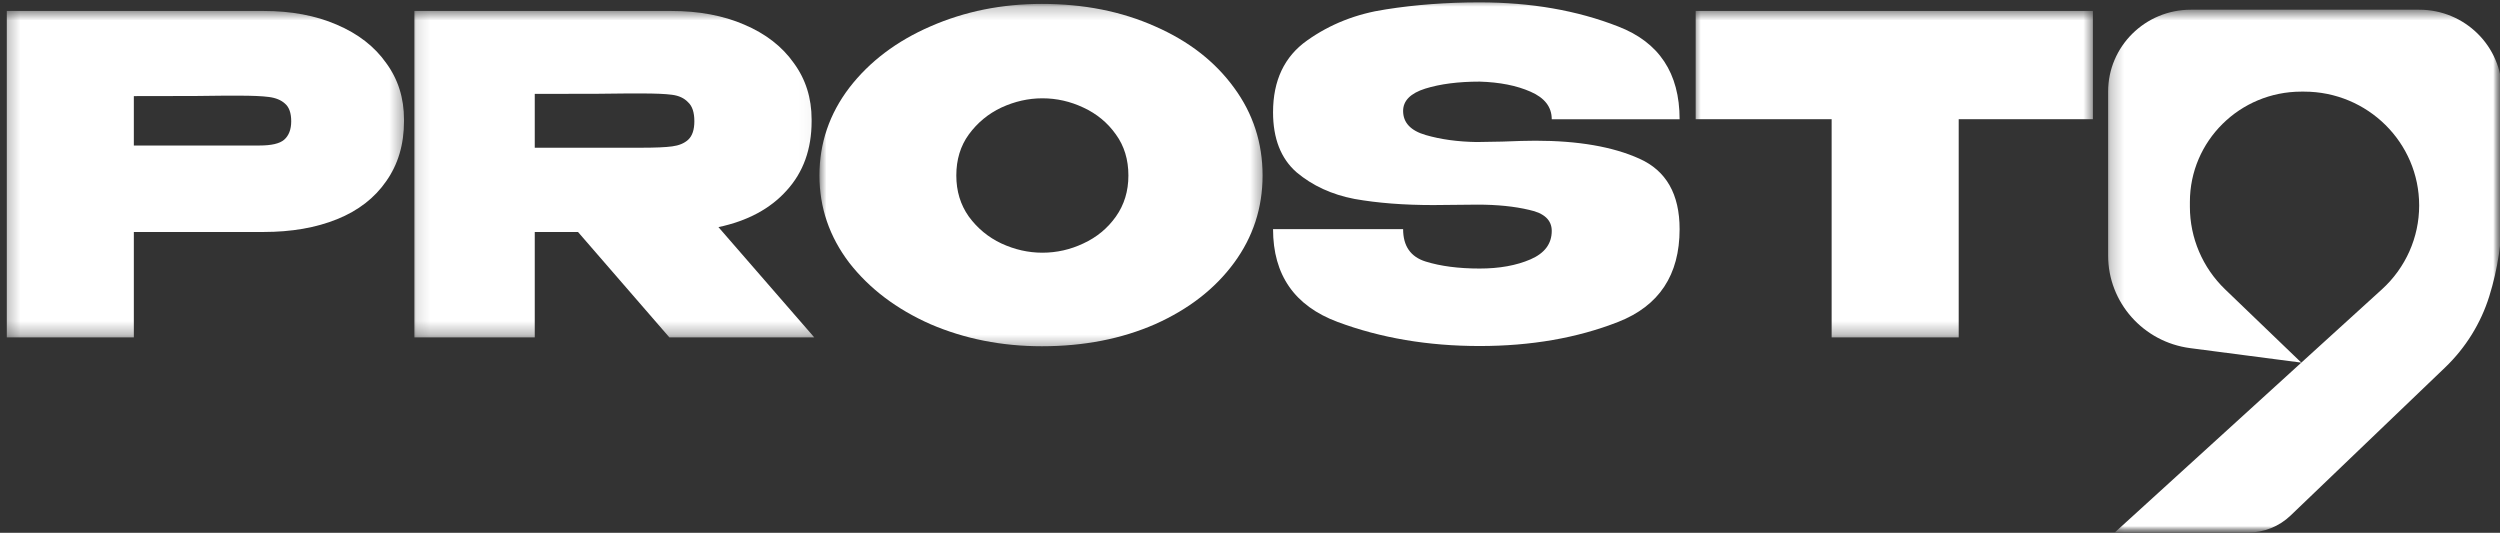 <svg width="183" height="39" viewBox="0 0 183 39" fill="none" xmlns="http://www.w3.org/2000/svg">
<rect x="0" y="0" width="183" height="39" fill="#333333" stroke="none"/>
<g clip-path="url(#clip0_2007_54)">
<mask id="mask0_2007_54" style="mask-type:luminance" maskUnits="userSpaceOnUse" x="0" y="0" width="183" height="39">
<path d="M183 0H0V39H183V0Z" fill="white"/>
</mask>
<g mask="url(#mask0_2007_54)">
<mask id="mask1_2007_54" style="mask-type:luminance" maskUnits="userSpaceOnUse" x="154" y="0" width="30" height="39">
<path d="M183.144 0.71H154.239V39H183.144V0.71Z" fill="white"/>
</mask>
<g mask="url(#mask1_2007_54)">
<path d="M160.322 25.483C156.884 25.034 154.314 22.134 154.314 18.702V6.707H168.458C163.952 6.707 160.3 10.322 160.3 14.78V15.138C160.3 17.416 161.232 19.597 162.883 21.185L168.458 26.544L174.359 21.178C176.095 19.6 177.083 17.374 177.083 15.041C177.083 10.438 173.312 6.707 168.66 6.707H168.458H154.314C154.314 3.395 157.027 0.71 160.374 0.71H177.083C180.43 0.71 183.143 3.395 183.143 6.707V15.592C183.143 17.653 182.832 19.703 182.219 21.674C181.602 23.658 180.488 25.456 178.981 26.9L167.667 37.74C166.836 38.536 165.723 38.982 164.566 38.982H154.795L168.458 26.544L160.322 25.483Z" fill="white"/>
</g>
<mask id="mask2_2007_54" style="mask-type:luminance" maskUnits="userSpaceOnUse" x="123" y="0" width="31" height="25">
<path d="M153.307 0.71H123.936V24.699H153.307V0.71Z" fill="white"/>
</mask>
<g mask="url(#mask2_2007_54)">
<path d="M124.123 8.726V0.802H153.2L124.123 8.726ZM153.2 0.802V8.726H143.377V24.699H134.076V8.726H124.123V0.802H153.2Z" fill="white"/>
</g>
<path d="M109.961 10.365C110.998 10.322 111.807 10.3 112.39 10.3C115.52 10.3 118.057 10.738 120 11.614C121.965 12.49 122.947 14.21 122.947 16.773C122.947 20.128 121.446 22.392 118.446 23.567C115.445 24.742 112.066 25.329 108.31 25.329C104.532 25.329 101.067 24.742 97.915 23.567C94.763 22.392 93.187 20.128 93.187 16.773H102.708C102.708 18.012 103.258 18.803 104.359 19.145C105.46 19.487 106.777 19.657 108.31 19.657C109.756 19.657 110.998 19.433 112.034 18.985C113.07 18.536 113.588 17.842 113.588 16.902C113.588 16.111 113.038 15.598 111.937 15.364C110.857 15.107 109.594 14.979 108.148 14.979L104.91 15.011C102.751 15.011 100.829 14.861 99.146 14.562C97.483 14.242 96.069 13.59 94.903 12.608C93.759 11.604 93.187 10.14 93.187 8.218C93.187 5.889 94.018 4.137 95.681 2.962C97.365 1.766 99.286 1.008 101.445 0.687C103.604 0.345 105.892 0.174 108.31 0.174C112.066 0.174 115.445 0.762 118.446 1.937C121.446 3.09 122.947 5.355 122.947 8.73H113.588C113.588 7.833 113.07 7.16 112.034 6.711C111.019 6.263 109.778 6.017 108.31 5.974C106.756 5.974 105.428 6.145 104.327 6.487C103.247 6.829 102.708 7.374 102.708 8.121C102.708 8.976 103.258 9.563 104.359 9.884C105.46 10.204 106.702 10.375 108.083 10.397L109.961 10.365Z" fill="white"/>
<mask id="mask3_2007_54" style="mask-type:luminance" maskUnits="userSpaceOnUse" x="59" y="0" width="34" height="26">
<path d="M92.594 0.248H59.96V25.622H92.594V0.248Z" fill="white"/>
</mask>
<g mask="url(#mask3_2007_54)">
<path d="M76.268 0.285C79.335 0.285 82.098 0.834 84.556 1.932C87.015 3.009 88.94 4.505 90.333 6.421C91.725 8.316 92.421 10.458 92.421 12.847C92.421 15.215 91.725 17.347 90.333 19.241C88.94 21.136 87.015 22.632 84.556 23.73C82.098 24.806 79.335 25.345 76.268 25.345C73.331 25.345 70.611 24.806 68.109 23.73C65.629 22.632 63.649 21.136 62.17 19.241C60.712 17.325 59.983 15.194 59.983 12.847C59.983 10.479 60.712 8.337 62.17 6.421C63.649 4.505 65.629 3.009 68.109 1.932C70.611 0.834 73.331 0.285 76.268 0.285ZM76.3 18.498C77.344 18.498 78.345 18.273 79.302 17.82C80.281 17.368 81.076 16.712 81.685 15.851C82.294 14.989 82.599 13.988 82.599 12.847C82.599 11.685 82.294 10.684 81.685 9.844C81.076 8.983 80.281 8.326 79.302 7.874C78.345 7.422 77.344 7.196 76.3 7.196C75.278 7.196 74.277 7.422 73.298 7.874C72.341 8.326 71.546 8.983 70.916 9.844C70.306 10.684 70.002 11.685 70.002 12.847C70.002 13.988 70.306 14.989 70.916 15.851C71.546 16.712 72.341 17.368 73.298 17.82C74.277 18.273 75.278 18.498 76.3 18.498Z" fill="white"/>
</g>
<mask id="mask4_2007_54" style="mask-type:luminance" maskUnits="userSpaceOnUse" x="30" y="0" width="30" height="25">
<path d="M59.96 0.71H30.123V24.699H59.96V0.71Z" fill="white"/>
</mask>
<g mask="url(#mask4_2007_54)">
<path d="M49 24.699L42.31 16.981H39.144V24.699H30.333V0.802H49.13C51.154 0.802 52.937 1.136 54.482 1.803C56.049 2.47 57.256 3.407 58.105 4.613C58.975 5.797 59.41 7.174 59.41 8.746V8.875C59.41 10.92 58.801 12.611 57.583 13.945C56.386 15.28 54.721 16.173 52.59 16.625L59.606 24.699H49ZM50.827 8.875C50.827 8.229 50.675 7.767 50.37 7.487C50.087 7.185 49.696 7.002 49.196 6.938C48.717 6.873 47.977 6.841 46.977 6.841H45.932C45.258 6.862 42.995 6.873 39.144 6.873V10.813H46.944H46.977C47.977 10.813 48.717 10.78 49.196 10.716C49.696 10.651 50.087 10.49 50.37 10.232C50.675 9.952 50.827 9.5 50.827 8.875Z" fill="white"/>
</g>
<mask id="mask5_2007_54" style="mask-type:luminance" maskUnits="userSpaceOnUse" x="0" y="0" width="30" height="25">
<path d="M29.657 0.71H0.287V24.699H29.657V0.71Z" fill="white"/>
</mask>
<g mask="url(#mask5_2007_54)">
<path d="M19.294 0.802C21.317 0.802 23.101 1.136 24.646 1.803C26.212 2.47 27.42 3.407 28.268 4.613C29.138 5.797 29.573 7.174 29.573 8.746V8.875C29.573 10.576 29.138 12.04 28.268 13.267C27.42 14.494 26.223 15.42 24.678 16.044C23.134 16.669 21.339 16.981 19.294 16.981H9.797V24.699H0.497V0.802H19.294ZM17.466 10.651C17.64 10.651 18.152 10.651 19 10.651C19.87 10.651 20.469 10.511 20.795 10.232C21.143 9.93 21.317 9.478 21.317 8.875C21.317 8.272 21.165 7.842 20.86 7.584C20.577 7.325 20.186 7.164 19.685 7.099C19.207 7.035 18.467 7.002 17.466 7.002H16.455C15.802 7.024 13.583 7.035 9.797 7.035V10.651H17.434H17.466Z" fill="white"/>
</g>
</g>
</g>
<defs>
<clipPath id="clip0_2007_54">
<rect width="183" height="39" fill="white"/>
</clipPath>
</defs>
</svg>
